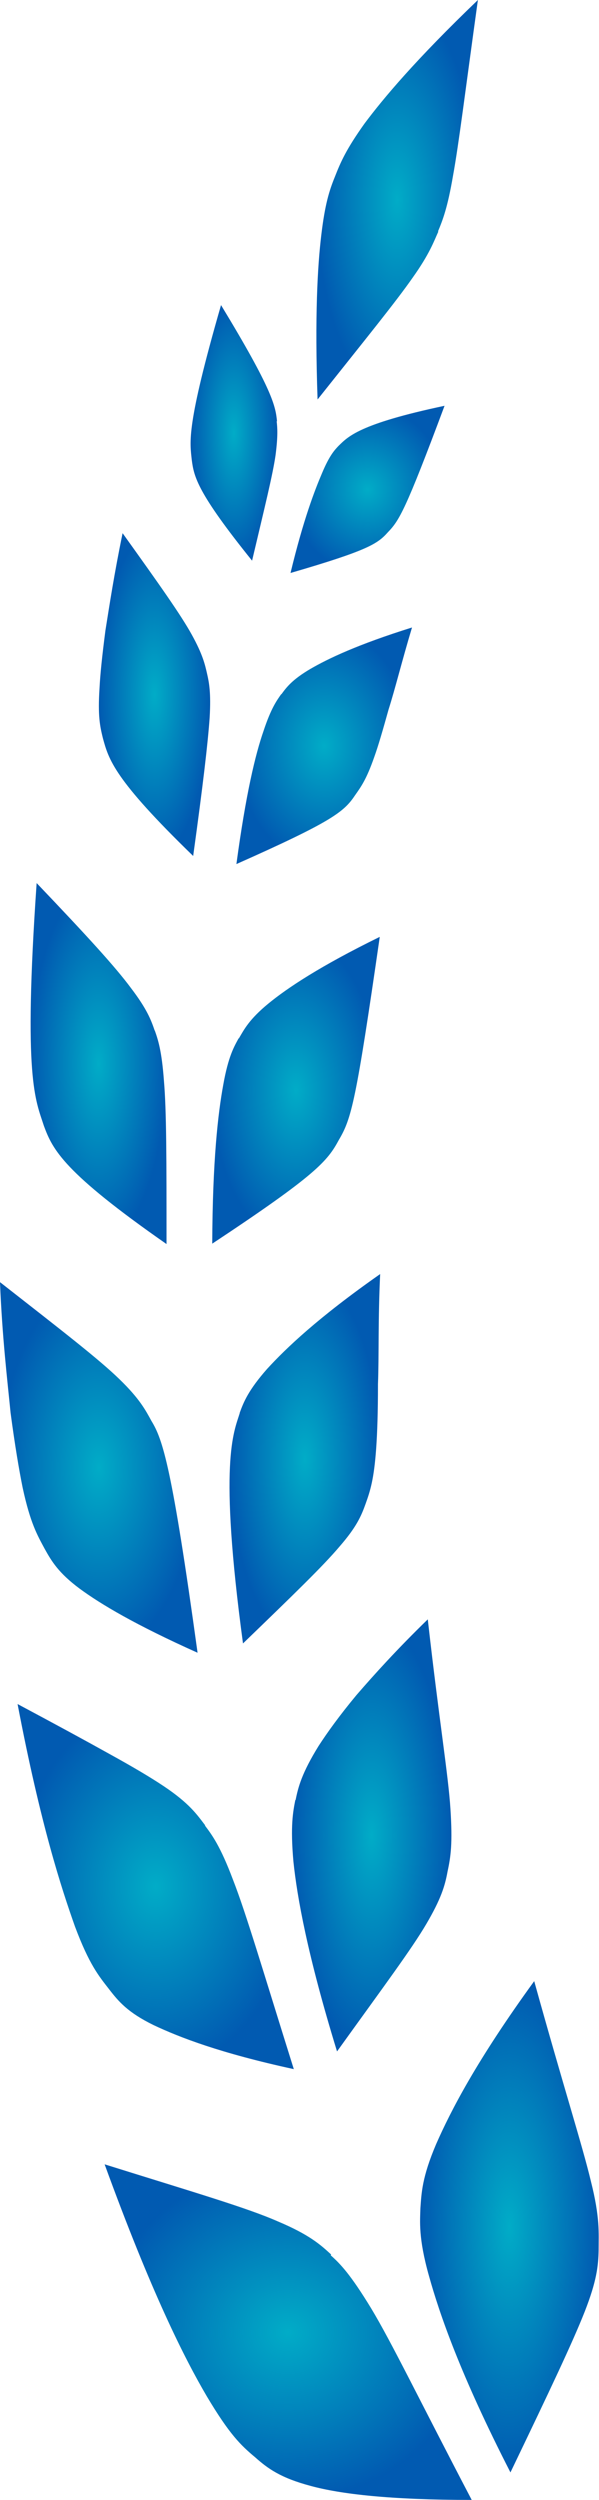 <svg viewBox="0 0 6 25" fill="none" xmlns="http://www.w3.org/2000/svg">
<g clip-path="url(#clip0_263_350)">
<path d="M4.211 22.084C4.208 22.211 4.189 22.377 4.296 22.757C4.402 23.138 4.611 23.747 5.113 24.725C5.516 23.887 5.733 23.43 5.857 23.117C5.978 22.808 5.993 22.66 5.996 22.499C5.996 22.33 6.011 22.178 5.919 21.814C5.832 21.45 5.645 20.87 5.351 19.812C4.776 20.603 4.516 21.107 4.369 21.441C4.226 21.776 4.222 21.932 4.211 22.084Z" fill="url(#paint0_angular_263_350)"/>
<path d="M2.958 18.001C2.936 18.115 2.907 18.255 2.939 18.615C2.976 18.97 3.079 19.55 3.376 20.515C3.848 19.859 4.123 19.491 4.27 19.241C4.417 18.991 4.457 18.86 4.483 18.716C4.516 18.564 4.534 18.433 4.512 18.09C4.49 17.747 4.398 17.197 4.285 16.194C3.98 16.49 3.75 16.744 3.57 16.952C3.398 17.159 3.277 17.328 3.192 17.459C3.024 17.73 2.987 17.87 2.961 18.001H2.958Z" fill="url(#paint1_angular_263_350)"/>
<path d="M2.401 14.133C2.342 14.324 2.188 14.616 2.434 16.435C2.947 15.94 3.236 15.661 3.401 15.466C3.57 15.272 3.618 15.162 3.662 15.039C3.709 14.908 3.746 14.793 3.768 14.485C3.779 14.328 3.786 14.125 3.786 13.841C3.797 13.558 3.786 13.202 3.808 12.741C3.185 13.177 2.866 13.482 2.676 13.689C2.489 13.901 2.441 14.019 2.401 14.129V14.133Z" fill="url(#paint2_angular_263_350)"/>
<path d="M2.39 10.384C2.346 10.465 2.287 10.562 2.236 10.85C2.184 11.133 2.129 11.607 2.126 12.437C3.17 11.747 3.28 11.611 3.394 11.4C3.522 11.184 3.566 11.015 3.804 9.369C3.207 9.661 2.877 9.881 2.687 10.037C2.496 10.194 2.445 10.295 2.393 10.384H2.39Z" fill="url(#paint3_angular_263_350)"/>
<path d="M2.818 6.94C2.774 7.003 2.716 7.079 2.639 7.312C2.558 7.545 2.463 7.938 2.368 8.641C3.321 8.218 3.445 8.12 3.555 7.955C3.614 7.871 3.669 7.799 3.749 7.57C3.79 7.456 3.834 7.304 3.892 7.096C3.958 6.889 4.024 6.618 4.127 6.275C3.584 6.445 3.291 6.584 3.108 6.69C2.928 6.796 2.87 6.872 2.818 6.944V6.94Z" fill="url(#paint4_angular_263_350)"/>
<path d="M3.313 22.554C3.409 22.639 3.511 22.745 3.717 23.083C3.922 23.422 4.204 24.006 4.725 25C3.904 25 3.409 24.941 3.112 24.86C2.811 24.78 2.683 24.687 2.555 24.573C2.412 24.454 2.298 24.344 2.071 23.963C1.847 23.582 1.514 22.922 1.048 21.644C1.957 21.928 2.478 22.08 2.786 22.216C3.097 22.347 3.211 22.448 3.317 22.546L3.313 22.554Z" fill="url(#paint5_angular_263_350)"/>
<path d="M2.052 18.255C2.122 18.348 2.206 18.458 2.335 18.801C2.467 19.139 2.635 19.711 2.943 20.692C2.206 20.532 1.8 20.375 1.539 20.252C1.279 20.125 1.187 20.015 1.092 19.892C0.99 19.761 0.894 19.647 0.751 19.266C0.616 18.885 0.407 18.251 0.176 17.041C0.564 17.248 0.861 17.409 1.096 17.54C1.334 17.671 1.506 17.773 1.638 17.861C1.899 18.035 1.975 18.149 2.056 18.255H2.052Z" fill="url(#paint6_angular_263_350)"/>
<path d="M1.517 14.21C1.631 14.396 1.723 14.671 1.979 16.528C1.356 16.249 1.008 16.042 0.795 15.885C0.586 15.729 0.517 15.614 0.447 15.488C0.374 15.352 0.304 15.234 0.227 14.878C0.191 14.7 0.15 14.459 0.106 14.129C0.073 13.795 0.022 13.372 1.7643e-05 12.822C0.627 13.312 0.99 13.592 1.195 13.791C1.4 13.989 1.459 14.104 1.517 14.21Z" fill="url(#paint7_angular_263_350)"/>
<path d="M1.55 10.304C1.583 10.397 1.62 10.507 1.642 10.807C1.668 11.108 1.668 11.594 1.668 12.441C0.634 11.721 0.528 11.497 0.44 11.26C0.356 10.998 0.231 10.799 0.367 8.831C0.876 9.364 1.155 9.669 1.312 9.881C1.473 10.092 1.514 10.202 1.55 10.308V10.304Z" fill="url(#paint8_angular_263_350)"/>
<path d="M2.075 6.741C2.093 6.821 2.115 6.923 2.1 7.177C2.082 7.431 2.034 7.845 1.935 8.56C1.14 7.79 1.089 7.596 1.03 7.38C1.001 7.261 0.979 7.16 0.997 6.88C1.004 6.741 1.023 6.559 1.056 6.305C1.096 6.055 1.144 5.738 1.228 5.332C1.598 5.848 1.811 6.148 1.921 6.347C2.031 6.546 2.053 6.644 2.075 6.741Z" fill="url(#paint9_angular_263_350)"/>
<path d="M3.39 4.46C3.35 4.502 3.299 4.557 3.226 4.731C3.152 4.904 3.039 5.196 2.91 5.73C3.684 5.505 3.783 5.438 3.885 5.323C3.999 5.205 4.061 5.107 4.453 4.058C3.592 4.24 3.486 4.367 3.39 4.46Z" fill="url(#paint10_angular_263_350)"/>
<path d="M2.771 4.21C2.778 4.274 2.786 4.354 2.76 4.553C2.731 4.752 2.654 5.061 2.525 5.607C1.976 4.926 1.943 4.769 1.921 4.6C1.902 4.418 1.862 4.27 2.214 3.051C2.734 3.906 2.76 4.062 2.775 4.215L2.771 4.21Z" fill="url(#paint11_angular_263_350)"/>
<path d="M4.391 2.315C4.347 2.412 4.303 2.539 4.134 2.776C3.966 3.017 3.676 3.373 3.181 3.995C3.152 3.157 3.181 2.662 3.218 2.353C3.255 2.04 3.299 1.904 3.354 1.769C3.412 1.621 3.467 1.494 3.651 1.236C3.841 0.982 4.164 0.597 4.787 0C4.659 0.922 4.596 1.439 4.538 1.756C4.483 2.078 4.435 2.2 4.387 2.315H4.391Z" fill="url(#paint12_angular_263_350)"/>
</g>
<defs>
<radialGradient id="paint0_angular_263_350" cx="0" cy="0" r="1" gradientUnits="userSpaceOnUse" gradientTransform="translate(5.103 22.268) rotate(90) scale(2.456 0.895)">
<stop stop-color="#01ACC7"/>
<stop offset="1" stop-color="#015AB1"/>
</radialGradient>
<radialGradient id="paint1_angular_263_350" cx="0" cy="0" r="1" gradientUnits="userSpaceOnUse" gradientTransform="translate(3.723 18.354) rotate(90) scale(2.16 0.798)">
<stop stop-color="#01ACC7"/>
<stop offset="1" stop-color="#015AB1"/>
</radialGradient>
<radialGradient id="paint2_angular_263_350" cx="0" cy="0" r="1" gradientUnits="userSpaceOnUse" gradientTransform="translate(3.054 14.588) rotate(90) scale(1.847 0.755)">
<stop stop-color="#01ACC7"/>
<stop offset="1" stop-color="#015AB1"/>
</radialGradient>
<radialGradient id="paint3_angular_263_350" cx="0" cy="0" r="1" gradientUnits="userSpaceOnUse" gradientTransform="translate(2.965 10.903) rotate(90) scale(1.534 0.839)">
<stop stop-color="#01ACC7"/>
<stop offset="1" stop-color="#015AB1"/>
</radialGradient>
<radialGradient id="paint4_angular_263_350" cx="0" cy="0" r="1" gradientUnits="userSpaceOnUse" gradientTransform="translate(3.247 7.458) rotate(90) scale(1.183 0.88)">
<stop stop-color="#01ACC7"/>
<stop offset="1" stop-color="#015AB1"/>
</radialGradient>
<radialGradient id="paint5_angular_263_350" cx="0" cy="0" r="1" gradientUnits="userSpaceOnUse" gradientTransform="translate(2.886 23.322) rotate(90) scale(1.678 1.838)">
<stop stop-color="#01ACC7"/>
<stop offset="1" stop-color="#015AB1"/>
</radialGradient>
<radialGradient id="paint6_angular_263_350" cx="0" cy="0" r="1" gradientUnits="userSpaceOnUse" gradientTransform="translate(1.559 18.866) rotate(90) scale(1.826 1.384)">
<stop stop-color="#01ACC7"/>
<stop offset="1" stop-color="#015AB1"/>
</radialGradient>
<radialGradient id="paint7_angular_263_350" cx="0" cy="0" r="1" gradientUnits="userSpaceOnUse" gradientTransform="translate(0.99 14.675) rotate(90) scale(1.853 0.99)">
<stop stop-color="#01ACC7"/>
<stop offset="1" stop-color="#015AB1"/>
</radialGradient>
<radialGradient id="paint8_angular_263_350" cx="0" cy="0" r="1" gradientUnits="userSpaceOnUse" gradientTransform="translate(0.987 10.636) rotate(90) scale(1.805 0.681)">
<stop stop-color="#01ACC7"/>
<stop offset="1" stop-color="#015AB1"/>
</radialGradient>
<radialGradient id="paint9_angular_263_350" cx="0" cy="0" r="1" gradientUnits="userSpaceOnUse" gradientTransform="translate(1.548 6.946) rotate(90) scale(1.614 0.557)">
<stop stop-color="#01ACC7"/>
<stop offset="1" stop-color="#015AB1"/>
</radialGradient>
<radialGradient id="paint10_angular_263_350" cx="0" cy="0" r="1" gradientUnits="userSpaceOnUse" gradientTransform="translate(3.682 4.894) rotate(90) scale(0.836 0.772)">
<stop stop-color="#01ACC7"/>
<stop offset="1" stop-color="#015AB1"/>
</radialGradient>
<radialGradient id="paint11_angular_263_350" cx="0" cy="0" r="1" gradientUnits="userSpaceOnUse" gradientTransform="translate(2.343 4.329) rotate(90) scale(1.278 0.434)">
<stop stop-color="#01ACC7"/>
<stop offset="1" stop-color="#015AB1"/>
</radialGradient>
<radialGradient id="paint12_angular_263_350" cx="0" cy="0" r="1" gradientUnits="userSpaceOnUse" gradientTransform="translate(3.978 1.997) rotate(90) scale(1.997 0.809)">
<stop stop-color="#01ACC7"/>
<stop offset="1" stop-color="#015AB1"/>
</radialGradient>
<clipPath id="clip0_263_350">
<rect width="6" height="25" fill="white" transform="matrix(-1 0 0 1 6 0)"/>
</clipPath>
</defs>
</svg>
